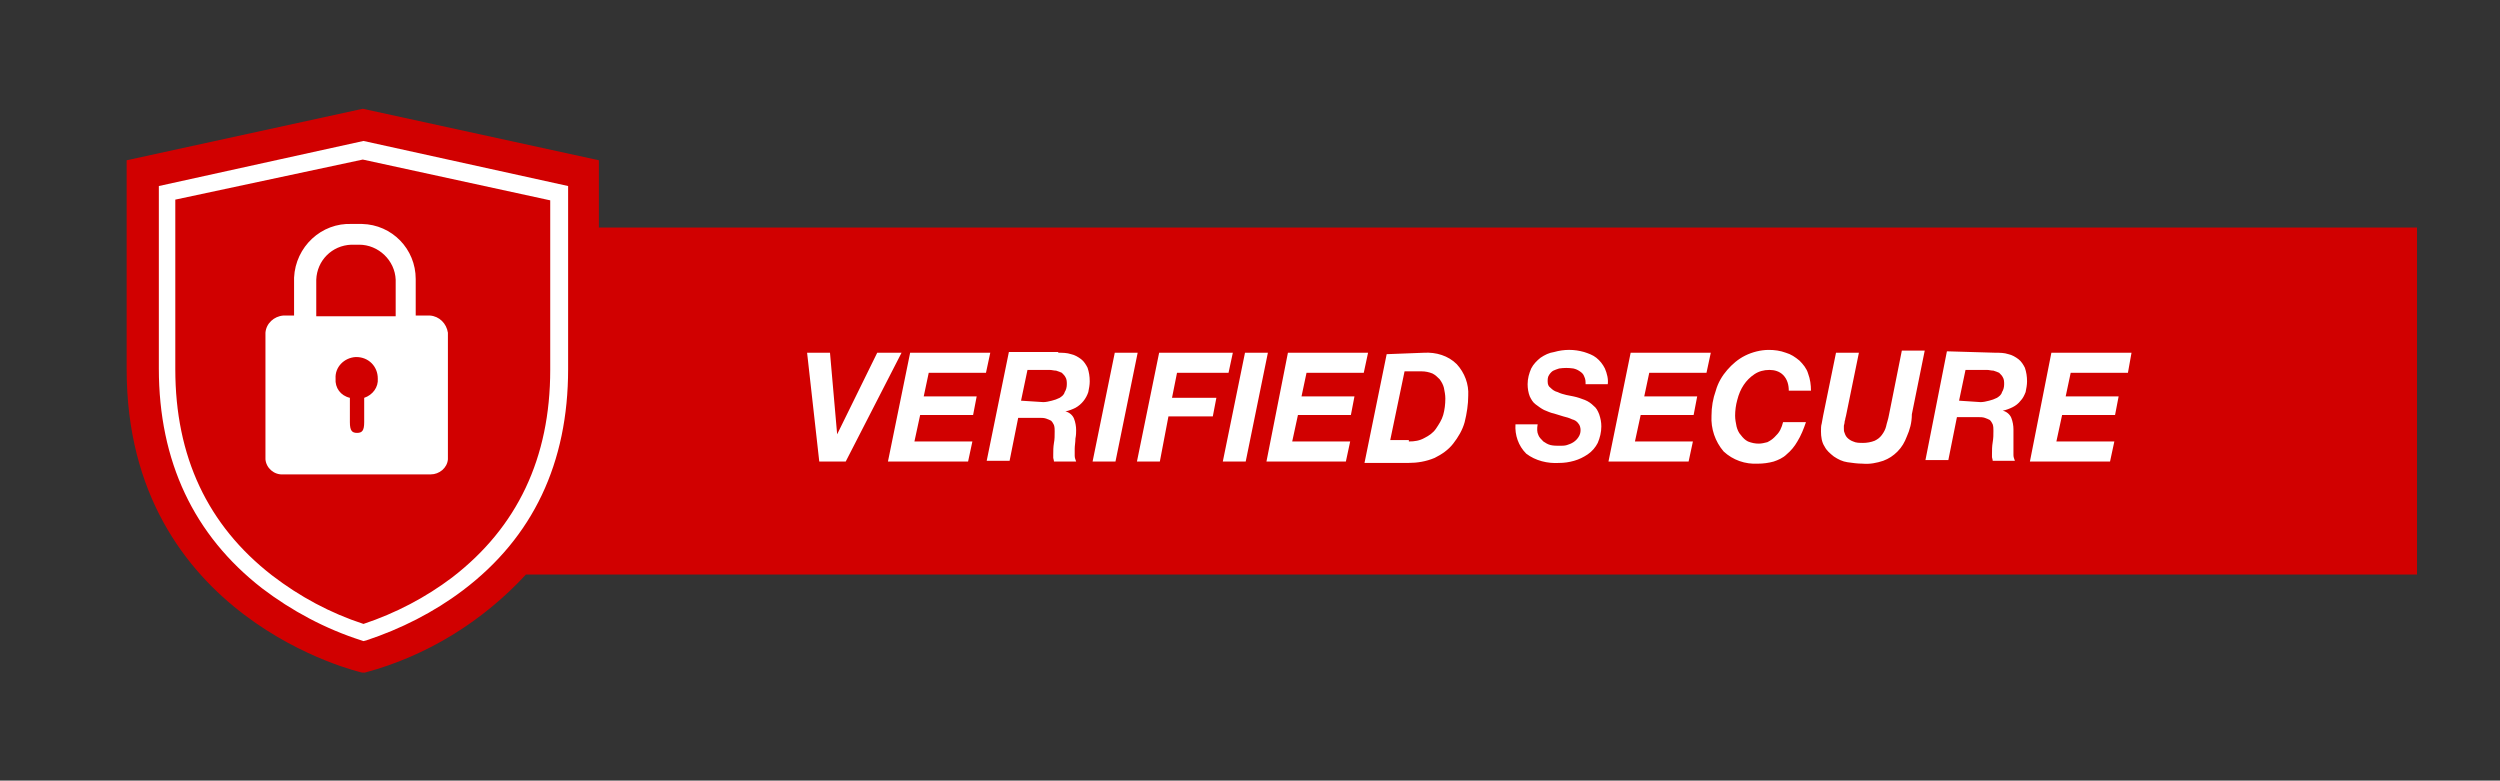 <svg version="1.1" id="Layer_1" xmlns="http://www.w3.org/2000/svg" x="0" y="0" viewBox="0 0 349.4 109.1" xml:space="preserve"><rect x="0" y="0" width="349.4" height="109.1" fill="#333333" stroke="none"/><style>.st1{fill:#fff}</style><path d="M337.8 31.8H83.7v-9.4l-33-7.2-33 7.2v29.2c0 35 32.9 42.4 32.9 42.4h.4c8.6-2.3 16.4-7.1 22.5-13.7h264.3V31.8z" fill="#d10000"/><path class="st1" d="M50.8 89.6l-.3-.1c-5-1.6-9.7-4.1-13.9-7.3-9.5-7.4-14.4-17.7-14.4-30.7V26l28.6-6.3L79.4 26v25.6c0 13.1-4.9 23.5-14.7 30.9-4.1 3.1-8.7 5.4-13.5 7l-.4.1zM24.5 27.9v23.7c0 12.2 4.5 21.8 13.5 28.8 3.9 3 8.2 5.3 12.8 6.8 4.5-1.5 8.7-3.7 12.4-6.5 9.1-7 13.7-16.7 13.7-29V28l-26.2-5.7-26.2 5.6z"/><path class="st1" d="M60.1 44.1h-2V39c0-4.2-3.3-7.6-7.5-7.7H49.2c-4.3-.2-7.9 3.2-8.1 7.5v5.3h-1.5c-1.3.1-2.4 1.1-2.5 2.4v17.7c.1 1.2 1.2 2.2 2.5 2.1h20.6c1.2 0 2.3-.9 2.4-2.1V46.5c-.2-1.3-1.2-2.3-2.5-2.4zm-15.9-5c.1-2.7 2.2-4.8 4.9-4.9h1.1c2.7 0 5 2.2 5.1 4.9v5.1H44.2v-5.1zm6.7 16.5V59c0 1.2-.3 1.5-1 1.5s-1-.3-1-1.5v-3.4c-1.3-.3-2.1-1.4-2-2.7-.1-1.6 1.2-2.9 2.8-3h.1c1.7 0 3 1.3 3 3 .1 1.2-.7 2.3-1.9 2.7zM114.5 64.5l-1.7-15.2h3.2l1 11.4 5.6-11.4h3.4l-7.8 15.2h-3.7zM138.4 49.3l-.6 2.8h-8l-.7 3.3h7.4L136 58h-7.4l-.8 3.7h8.1l-.6 2.8h-11.2l3.1-15.2h11.2zM147.9 49.3c.6 0 1.2 0 1.8.2.5.1 1 .4 1.4.7s.7.8.9 1.2c.2.6.3 1.2.3 1.9 0 .5-.1 1-.2 1.5-.3.9-.9 1.7-1.8 2.2-.4.2-.9.4-1.4.5.5.1 1 .5 1.2 1s.3 1.1.3 1.6c0 .3 0 .7-.1 1.2 0 .5-.1 1-.1 1.4v1c0 .3.1.5.2.8h-3.1c0-.2-.1-.4-.1-.5v-.5c0-.5 0-1 .1-1.6.1-.5.1-1 .1-1.6 0-.3 0-.6-.1-.9-.1-.2-.2-.4-.4-.6-.2-.1-.4-.2-.7-.3s-.6-.1-.9-.1h-3l-1.2 6h-3.2l3.1-15.2h6.9v.1zm-2.1 6.9c.4 0 .8-.1 1.2-.2.4-.1.7-.2 1.1-.4.3-.2.6-.4.7-.8.2-.3.3-.7.3-1.1 0-.3 0-.7-.2-1-.1-.2-.3-.4-.5-.6-.2-.1-.5-.2-.8-.3-.3 0-.6-.1-.9-.1h-3.1l-.9 4.3 3.1.2zM159 49.3l-3.1 15.2h-3.2l3.1-15.2h3.2zM172.3 49.3l-.6 2.8h-7.2l-.7 3.5h6.2l-.5 2.6h-6.2l-1.2 6.3h-3.2l3.1-15.2h10.3zM177.2 49.3l-3.1 15.2h-3.2l3.1-15.2h3.2zM191.2 49.3l-.6 2.8h-8l-.7 3.3h7.4l-.5 2.6h-7.4l-.8 3.7h8.1l-.6 2.8H177l3-15.2h11.2zM199 49.3c1.7-.1 3.4.4 4.6 1.6 1.1 1.2 1.7 2.8 1.6 4.4 0 1.2-.2 2.5-.5 3.7-.3 1.1-.9 2.1-1.6 3-.7.9-1.6 1.5-2.6 2-1.2.5-2.4.7-3.7.7h-6.1l3.1-15.2 5.2-.2zm-2.1 12.4c.8 0 1.5-.1 2.2-.5.6-.3 1.2-.7 1.6-1.3.4-.6.8-1.2 1-1.9s.3-1.5.3-2.3c0-.5-.1-1-.2-1.5-.1-.4-.3-.8-.6-1.2-.3-.3-.6-.6-1-.8-.5-.2-1-.3-1.5-.3h-2.4l-2 9.6h2.6v.2zM215 60.8c.1.3.4.6.7.9.3.2.6.4 1 .5s.9.1 1.3.1c.3 0 .7 0 1-.1s.6-.2.9-.4c.3-.2.5-.4.7-.7s.3-.6.3-1c0-.3-.1-.7-.3-.9-.2-.3-.5-.5-.9-.6-.4-.2-.8-.3-1.2-.4l-1.3-.4c-.5-.1-.9-.3-1.4-.5-.4-.2-.8-.5-1.2-.8s-.6-.7-.8-1.1c-.2-.5-.3-1.1-.3-1.7 0-.8.2-1.5.5-2.2.3-.6.8-1.1 1.3-1.5.6-.4 1.2-.7 1.9-.8.7-.2 1.4-.3 2.1-.3.7 0 1.4.1 2.1.3.6.2 1.2.4 1.7.8s.9.9 1.2 1.5c.3.7.5 1.5.4 2.2h-3.1c0-.4 0-.7-.2-1.1-.1-.3-.3-.5-.6-.7s-.5-.3-.9-.4c-.7-.1-1.3-.1-2 0-.3.1-.6.2-.8.3s-.4.3-.6.6c-.2.3-.2.6-.2.9 0 .4.1.7.4.9.3.3.6.5 1 .6.4.2.8.3 1.2.4l1 .2c.5.1 1.1.3 1.6.5s.9.5 1.2.8c.4.3.6.7.8 1.2.2.6.3 1.1.3 1.7 0 .8-.2 1.6-.5 2.3-.3.6-.8 1.2-1.4 1.6-.6.4-1.2.7-1.9.9s-1.4.3-2.1.3c-1.6.1-3.3-.3-4.6-1.3-1.1-1.1-1.6-2.6-1.5-4.1h3.1c-.1.6-.1 1.1.1 1.5zM239.1 49.3l-.6 2.8h-8l-.7 3.3h7.4l-.5 2.6h-7.4l-.8 3.7h8.1l-.6 2.8h-11.2l3.1-15.2h11.2zM249.2 52.4c-.5-.5-1.2-.7-1.9-.7-.8 0-1.5.2-2.1.6-.6.4-1.1.9-1.5 1.5s-.7 1.3-.9 2.1c-.2.7-.3 1.5-.3 2.2 0 .5.1 1 .2 1.5.1.4.3.9.6 1.2.3.4.6.7 1 .9.5.2 1 .3 1.5.3.4 0 .8-.1 1.2-.2.4-.2.7-.4 1-.7s.6-.6.8-1 .3-.7.4-1.1h3.2c-.3.9-.7 1.9-1.2 2.7-.4.7-.9 1.3-1.5 1.8-.5.5-1.2.8-1.8 1-.7.2-1.5.3-2.2.3-1.8.1-3.5-.5-4.8-1.7-1.2-1.4-1.8-3.2-1.7-5 0-1.2.2-2.4.6-3.5.3-1.1.9-2.1 1.6-2.9.7-.8 1.5-1.5 2.5-2s2.2-.8 3.3-.8c.8 0 1.6.1 2.4.4.7.2 1.3.6 1.9 1.1.5.5 1 1.1 1.2 1.8.3.8.4 1.6.4 2.4H250c0-.8-.2-1.6-.8-2.2zM266.5 61c-.3.8-.7 1.5-1.3 2.1-.6.6-1.2 1-2 1.3-.9.3-1.9.5-2.9.4-.7 0-1.4-.1-2.1-.2-.7-.1-1.3-.4-1.9-.8-.5-.4-1-.8-1.3-1.4-.4-.6-.5-1.4-.5-2.1 0-.4 0-.8.1-1.1l.2-1.1 1.8-8.8h3.2l-1.8 8.8-.1.4c0 .2-.1.3-.1.5s-.1.4-.1.5v.4c0 .2 0 .4.1.6.1.3.2.5.4.7.2.2.5.4.8.5.4.2.9.2 1.4.2s1.1-.1 1.6-.3c.4-.2.7-.4 1-.8.3-.4.5-.8.6-1.2.1-.5.3-1 .4-1.6l1.8-9h3.2l-1.8 8.9c0 1.2-.3 2.2-.7 3.1zM278.9 49.3c.6 0 1.2 0 1.8.2.5.1 1 .4 1.4.7s.7.8.9 1.2c.2.6.3 1.2.3 1.9 0 .5-.1 1-.2 1.5-.2.5-.4.9-.7 1.2-.3.4-.7.7-1.1.9s-.9.4-1.4.5c.5.1 1 .5 1.2 1s.3 1.1.3 1.6V63.6c0 .3.1.5.2.8h-3.1c0-.2-.1-.4-.1-.5v-.5c0-.5 0-1 .1-1.6s.1-1 .1-1.6c0-.3 0-.6-.1-.9-.1-.2-.2-.4-.4-.6-.2-.1-.4-.2-.7-.3-.3-.1-.6-.1-.9-.1h-3l-1.2 6h-3.2l3-15.2 6.8.2zm-2.1 6.9c.4 0 .8-.1 1.2-.2.4-.1.7-.2 1.1-.4.3-.2.6-.4.7-.8.2-.3.3-.7.3-1.1 0-.3 0-.7-.2-1-.1-.2-.3-.4-.5-.6-.2-.1-.5-.2-.8-.3-.3 0-.6-.1-.9-.1h-3l-.9 4.3 3 .2zM297.9 49.3l-.5 2.8h-8l-.7 3.3h7.4l-.5 2.6h-7.4l-.8 3.7h8.1l-.6 2.8h-11.2l3-15.2h11.2z"/></svg>
